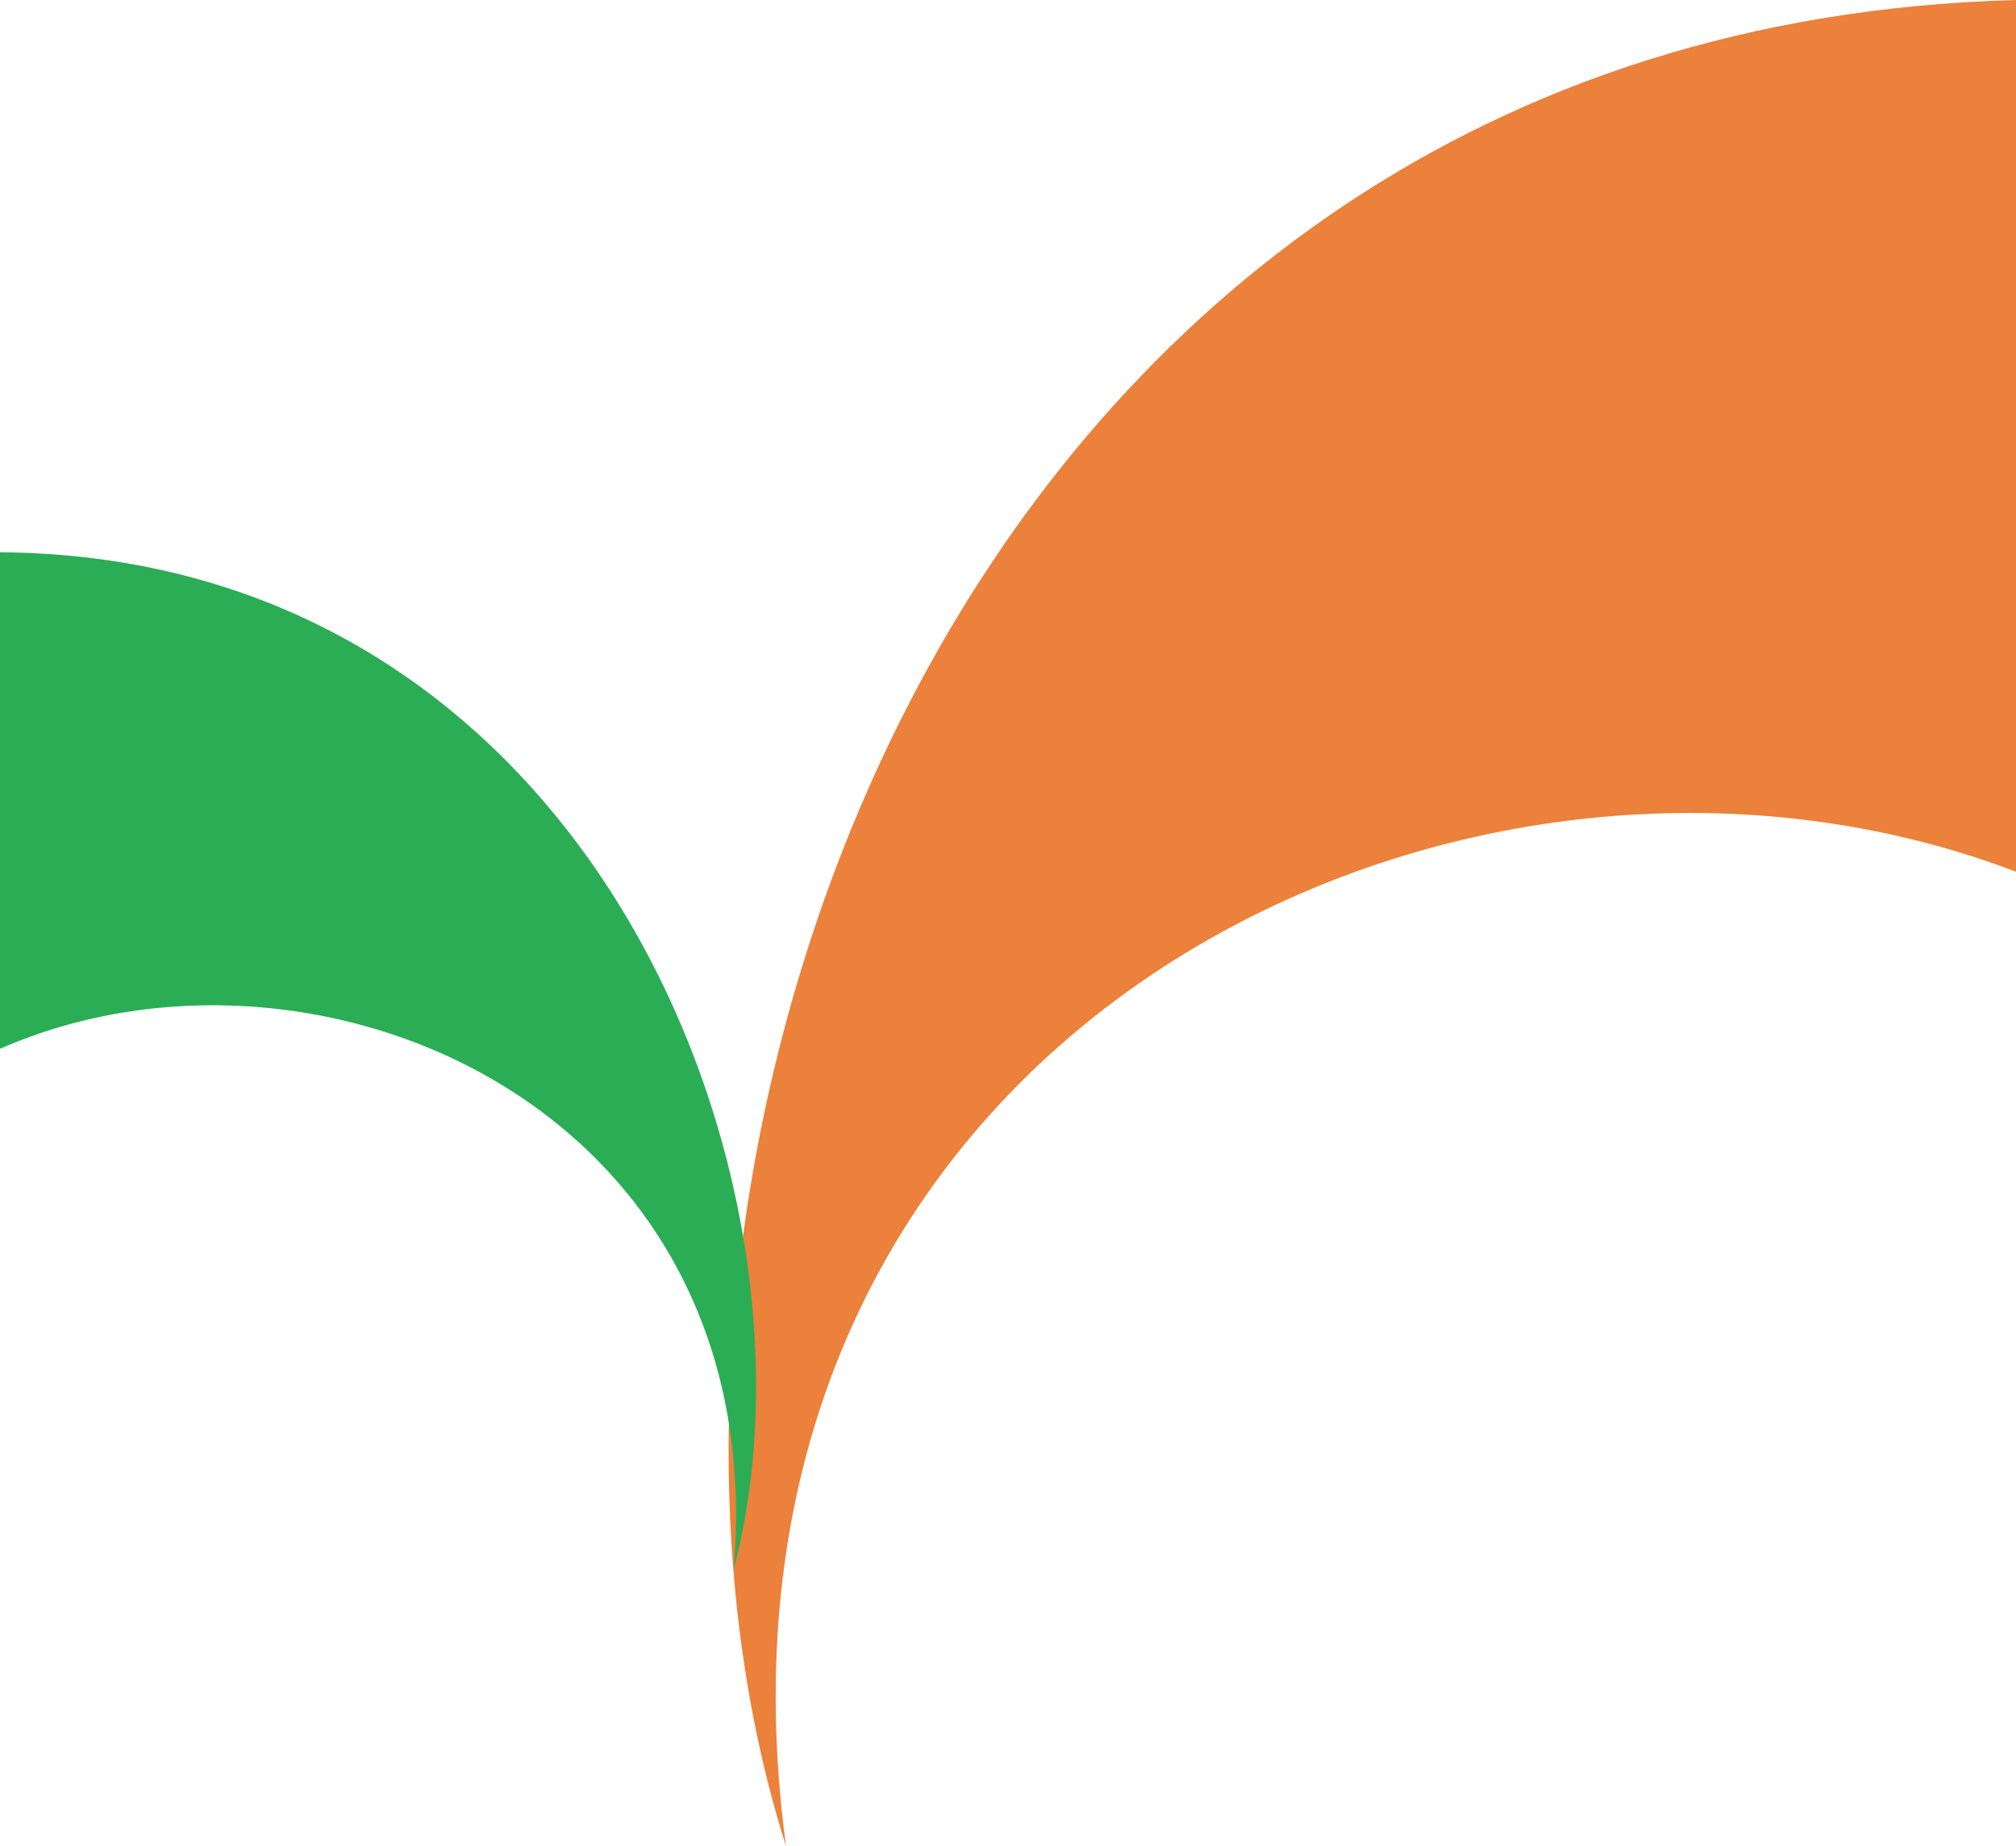 <svg xmlns="http://www.w3.org/2000/svg" width="60.316" height="55.234" viewBox="0 0 60.316 55.234">
  <g id="Group_162" data-name="Group 162" transform="translate(-622.841 -409.764)" opacity="0.997">
    <path id="Path_874" data-name="Path 874" d="M42.382,55.234C36,35.166,47.191.861,79.181,0V26.079c-16.755-6.4-40.067,4.981-36.8,29.155" transform="translate(603.977 409.764)" fill="#eb813a" fill-rule="evenodd"/>
    <path id="Path_875" data-name="Path 875" d="M40.977,46.818C43.993,35.383,36.815,16.532,19.025,16.4V31.255c9.4-4.131,23.112,1.7,21.952,15.564" transform="translate(603.816 409.885)" fill="#2bad55" fill-rule="evenodd"/>
  </g>
</svg>
